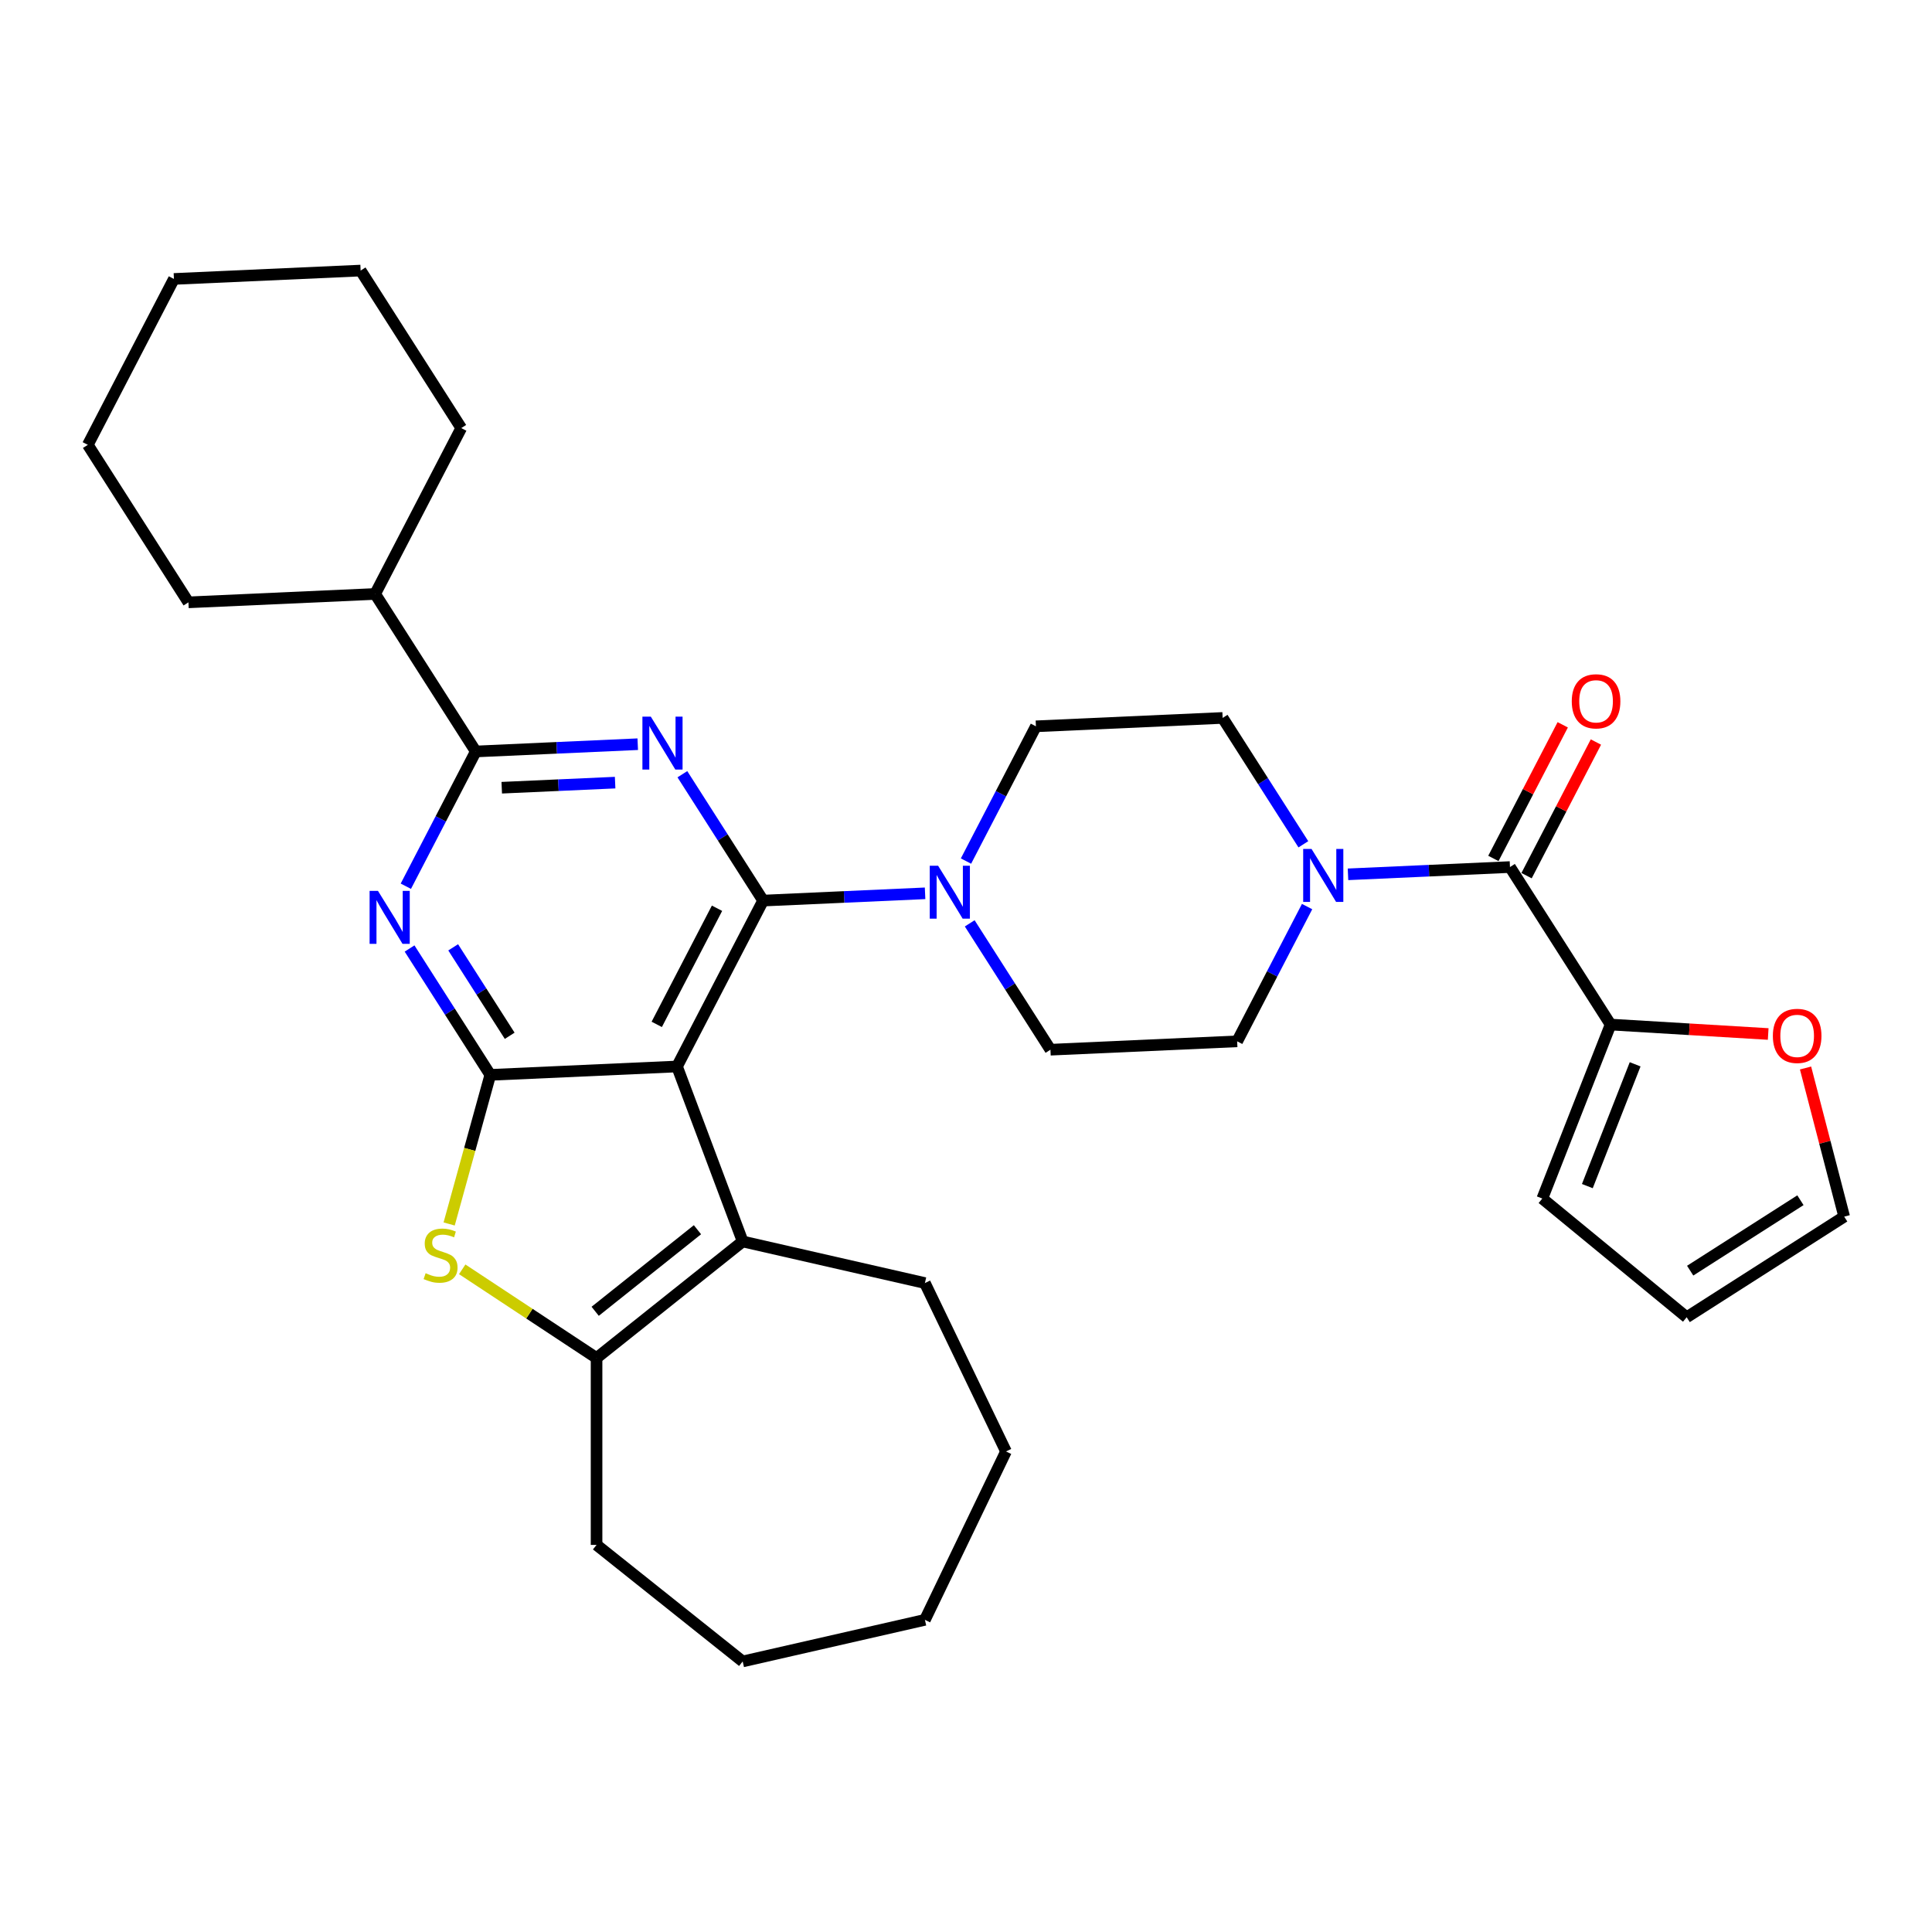 <?xml version='1.0' encoding='iso-8859-1'?>
<svg version='1.1' baseProfile='full'
              xmlns='http://www.w3.org/2000/svg'
                      xmlns:rdkit='http://www.rdkit.org/xml'
                      xmlns:xlink='http://www.w3.org/1999/xlink'
                  xml:space='preserve'
width='1000px' height='1000px' viewBox='0 0 1000 1000'>
<!-- END OF HEADER -->
<rect style='opacity:1.0;fill:#FFFFFF;stroke:none' width='1000' height='1000' x='0' y='0'> </rect>
<path class='bond-0' d='M 674.619,437.007 L 653.726,404.302' style='fill:none;fill-rule:evenodd;stroke:#0000FF;stroke-width:6px;stroke-linecap:butt;stroke-linejoin:miter;stroke-opacity:1' />
<path class='bond-0' d='M 653.726,404.302 L 632.834,371.598' style='fill:none;fill-rule:evenodd;stroke:#000000;stroke-width:6px;stroke-linecap:butt;stroke-linejoin:miter;stroke-opacity:1' />
<path class='bond-1' d='M 697.723,452.549 L 739.641,450.666' style='fill:none;fill-rule:evenodd;stroke:#0000FF;stroke-width:6px;stroke-linecap:butt;stroke-linejoin:miter;stroke-opacity:1' />
<path class='bond-1' d='M 739.641,450.666 L 781.558,448.784' style='fill:none;fill-rule:evenodd;stroke:#000000;stroke-width:6px;stroke-linecap:butt;stroke-linejoin:miter;stroke-opacity:1' />
<path class='bond-2' d='M 676.55,469.241 L 658.451,504.115' style='fill:none;fill-rule:evenodd;stroke:#0000FF;stroke-width:6px;stroke-linecap:butt;stroke-linejoin:miter;stroke-opacity:1' />
<path class='bond-2' d='M 658.451,504.115 L 640.352,538.99' style='fill:none;fill-rule:evenodd;stroke:#000000;stroke-width:6px;stroke-linecap:butt;stroke-linejoin:miter;stroke-opacity:1' />
<path class='bond-3' d='M 833.639,530.309 L 874.425,532.753' style='fill:none;fill-rule:evenodd;stroke:#000000;stroke-width:6px;stroke-linecap:butt;stroke-linejoin:miter;stroke-opacity:1' />
<path class='bond-3' d='M 874.425,532.753 L 915.212,535.196' style='fill:none;fill-rule:evenodd;stroke:#FF0000;stroke-width:6px;stroke-linecap:butt;stroke-linejoin:miter;stroke-opacity:1' />
<path class='bond-4' d='M 833.639,530.309 L 798.295,620.363' style='fill:none;fill-rule:evenodd;stroke:#000000;stroke-width:6px;stroke-linecap:butt;stroke-linejoin:miter;stroke-opacity:1' />
<path class='bond-4' d='M 846.348,550.886 L 821.608,613.924' style='fill:none;fill-rule:evenodd;stroke:#000000;stroke-width:6px;stroke-linecap:butt;stroke-linejoin:miter;stroke-opacity:1' />
<path class='bond-5' d='M 833.639,530.309 L 781.558,448.784' style='fill:none;fill-rule:evenodd;stroke:#000000;stroke-width:6px;stroke-linecap:butt;stroke-linejoin:miter;stroke-opacity:1' />
<path class='bond-6' d='M 790.145,453.24 L 808.093,418.656' style='fill:none;fill-rule:evenodd;stroke:#000000;stroke-width:6px;stroke-linecap:butt;stroke-linejoin:miter;stroke-opacity:1' />
<path class='bond-6' d='M 808.093,418.656 L 826.042,384.071' style='fill:none;fill-rule:evenodd;stroke:#FF0000;stroke-width:6px;stroke-linecap:butt;stroke-linejoin:miter;stroke-opacity:1' />
<path class='bond-6' d='M 772.972,444.327 L 790.92,409.743' style='fill:none;fill-rule:evenodd;stroke:#000000;stroke-width:6px;stroke-linecap:butt;stroke-linejoin:miter;stroke-opacity:1' />
<path class='bond-6' d='M 790.92,409.743 L 808.869,375.159' style='fill:none;fill-rule:evenodd;stroke:#FF0000;stroke-width:6px;stroke-linecap:butt;stroke-linejoin:miter;stroke-opacity:1' />
<path class='bond-7' d='M 934.547,552.792 L 944.546,591.258' style='fill:none;fill-rule:evenodd;stroke:#FF0000;stroke-width:6px;stroke-linecap:butt;stroke-linejoin:miter;stroke-opacity:1' />
<path class='bond-7' d='M 944.546,591.258 L 954.545,629.724' style='fill:none;fill-rule:evenodd;stroke:#000000;stroke-width:6px;stroke-linecap:butt;stroke-linejoin:miter;stroke-opacity:1' />
<path class='bond-8' d='M 798.295,620.363 L 873.02,681.805' style='fill:none;fill-rule:evenodd;stroke:#000000;stroke-width:6px;stroke-linecap:butt;stroke-linejoin:miter;stroke-opacity:1' />
<path class='bond-9' d='M 501.923,477.921 L 522.816,510.626' style='fill:none;fill-rule:evenodd;stroke:#0000FF;stroke-width:6px;stroke-linecap:butt;stroke-linejoin:miter;stroke-opacity:1' />
<path class='bond-9' d='M 522.816,510.626 L 543.708,543.33' style='fill:none;fill-rule:evenodd;stroke:#000000;stroke-width:6px;stroke-linecap:butt;stroke-linejoin:miter;stroke-opacity:1' />
<path class='bond-10' d='M 478.819,462.38 L 436.901,464.262' style='fill:none;fill-rule:evenodd;stroke:#0000FF;stroke-width:6px;stroke-linecap:butt;stroke-linejoin:miter;stroke-opacity:1' />
<path class='bond-10' d='M 436.901,464.262 L 394.984,466.145' style='fill:none;fill-rule:evenodd;stroke:#000000;stroke-width:6px;stroke-linecap:butt;stroke-linejoin:miter;stroke-opacity:1' />
<path class='bond-11' d='M 499.992,445.687 L 518.091,410.813' style='fill:none;fill-rule:evenodd;stroke:#0000FF;stroke-width:6px;stroke-linecap:butt;stroke-linejoin:miter;stroke-opacity:1' />
<path class='bond-11' d='M 518.091,410.813 L 536.19,375.938' style='fill:none;fill-rule:evenodd;stroke:#000000;stroke-width:6px;stroke-linecap:butt;stroke-linejoin:miter;stroke-opacity:1' />
<path class='bond-12' d='M 632.834,371.598 L 536.19,375.938' style='fill:none;fill-rule:evenodd;stroke:#000000;stroke-width:6px;stroke-linecap:butt;stroke-linejoin:miter;stroke-opacity:1' />
<path class='bond-13' d='M 211.992,490.942 L 232.885,523.647' style='fill:none;fill-rule:evenodd;stroke:#0000FF;stroke-width:6px;stroke-linecap:butt;stroke-linejoin:miter;stroke-opacity:1' />
<path class='bond-13' d='M 232.885,523.647 L 253.777,556.351' style='fill:none;fill-rule:evenodd;stroke:#000000;stroke-width:6px;stroke-linecap:butt;stroke-linejoin:miter;stroke-opacity:1' />
<path class='bond-13' d='M 234.565,490.337 L 249.19,513.23' style='fill:none;fill-rule:evenodd;stroke:#0000FF;stroke-width:6px;stroke-linecap:butt;stroke-linejoin:miter;stroke-opacity:1' />
<path class='bond-13' d='M 249.19,513.23 L 263.814,536.124' style='fill:none;fill-rule:evenodd;stroke:#000000;stroke-width:6px;stroke-linecap:butt;stroke-linejoin:miter;stroke-opacity:1' />
<path class='bond-14' d='M 210.061,458.708 L 228.16,423.834' style='fill:none;fill-rule:evenodd;stroke:#0000FF;stroke-width:6px;stroke-linecap:butt;stroke-linejoin:miter;stroke-opacity:1' />
<path class='bond-14' d='M 228.16,423.834 L 246.259,388.959' style='fill:none;fill-rule:evenodd;stroke:#000000;stroke-width:6px;stroke-linecap:butt;stroke-linejoin:miter;stroke-opacity:1' />
<path class='bond-15' d='M 246.259,388.959 L 194.179,307.434' style='fill:none;fill-rule:evenodd;stroke:#000000;stroke-width:6px;stroke-linecap:butt;stroke-linejoin:miter;stroke-opacity:1' />
<path class='bond-16' d='M 246.259,388.959 L 288.177,387.077' style='fill:none;fill-rule:evenodd;stroke:#000000;stroke-width:6px;stroke-linecap:butt;stroke-linejoin:miter;stroke-opacity:1' />
<path class='bond-16' d='M 288.177,387.077 L 330.095,385.194' style='fill:none;fill-rule:evenodd;stroke:#0000FF;stroke-width:6px;stroke-linecap:butt;stroke-linejoin:miter;stroke-opacity:1' />
<path class='bond-16' d='M 259.703,407.723 L 289.045,406.405' style='fill:none;fill-rule:evenodd;stroke:#000000;stroke-width:6px;stroke-linecap:butt;stroke-linejoin:miter;stroke-opacity:1' />
<path class='bond-16' d='M 289.045,406.405 L 318.387,405.088' style='fill:none;fill-rule:evenodd;stroke:#0000FF;stroke-width:6px;stroke-linecap:butt;stroke-linejoin:miter;stroke-opacity:1' />
<path class='bond-17' d='M 353.199,400.736 L 374.091,433.44' style='fill:none;fill-rule:evenodd;stroke:#0000FF;stroke-width:6px;stroke-linecap:butt;stroke-linejoin:miter;stroke-opacity:1' />
<path class='bond-17' d='M 374.091,433.44 L 394.984,466.145' style='fill:none;fill-rule:evenodd;stroke:#000000;stroke-width:6px;stroke-linecap:butt;stroke-linejoin:miter;stroke-opacity:1' />
<path class='bond-18' d='M 394.984,466.145 L 350.421,552.011' style='fill:none;fill-rule:evenodd;stroke:#000000;stroke-width:6px;stroke-linecap:butt;stroke-linejoin:miter;stroke-opacity:1' />
<path class='bond-18' d='M 371.126,470.112 L 339.932,530.218' style='fill:none;fill-rule:evenodd;stroke:#000000;stroke-width:6px;stroke-linecap:butt;stroke-linejoin:miter;stroke-opacity:1' />
<path class='bond-19' d='M 253.777,556.351 L 350.421,552.011' style='fill:none;fill-rule:evenodd;stroke:#000000;stroke-width:6px;stroke-linecap:butt;stroke-linejoin:miter;stroke-opacity:1' />
<path class='bond-20' d='M 253.777,556.351 L 243.127,594.939' style='fill:none;fill-rule:evenodd;stroke:#000000;stroke-width:6px;stroke-linecap:butt;stroke-linejoin:miter;stroke-opacity:1' />
<path class='bond-20' d='M 243.127,594.939 L 232.478,633.527' style='fill:none;fill-rule:evenodd;stroke:#CCCC00;stroke-width:6px;stroke-linecap:butt;stroke-linejoin:miter;stroke-opacity:1' />
<path class='bond-21' d='M 350.421,552.011 L 384.413,642.583' style='fill:none;fill-rule:evenodd;stroke:#000000;stroke-width:6px;stroke-linecap:butt;stroke-linejoin:miter;stroke-opacity:1' />
<path class='bond-22' d='M 384.413,642.583 L 478.729,664.11' style='fill:none;fill-rule:evenodd;stroke:#000000;stroke-width:6px;stroke-linecap:butt;stroke-linejoin:miter;stroke-opacity:1' />
<path class='bond-23' d='M 384.413,642.583 L 308.778,702.9' style='fill:none;fill-rule:evenodd;stroke:#000000;stroke-width:6px;stroke-linecap:butt;stroke-linejoin:miter;stroke-opacity:1' />
<path class='bond-23' d='M 361.004,636.504 L 308.06,678.725' style='fill:none;fill-rule:evenodd;stroke:#000000;stroke-width:6px;stroke-linecap:butt;stroke-linejoin:miter;stroke-opacity:1' />
<path class='bond-24' d='M 308.778,702.9 L 274.01,679.95' style='fill:none;fill-rule:evenodd;stroke:#000000;stroke-width:6px;stroke-linecap:butt;stroke-linejoin:miter;stroke-opacity:1' />
<path class='bond-24' d='M 274.01,679.95 L 239.243,657' style='fill:none;fill-rule:evenodd;stroke:#CCCC00;stroke-width:6px;stroke-linecap:butt;stroke-linejoin:miter;stroke-opacity:1' />
<path class='bond-25' d='M 308.778,702.9 L 308.778,799.641' style='fill:none;fill-rule:evenodd;stroke:#000000;stroke-width:6px;stroke-linecap:butt;stroke-linejoin:miter;stroke-opacity:1' />
<path class='bond-26' d='M 194.179,307.434 L 238.742,221.568' style='fill:none;fill-rule:evenodd;stroke:#000000;stroke-width:6px;stroke-linecap:butt;stroke-linejoin:miter;stroke-opacity:1' />
<path class='bond-27' d='M 194.179,307.434 L 97.535,311.774' style='fill:none;fill-rule:evenodd;stroke:#000000;stroke-width:6px;stroke-linecap:butt;stroke-linejoin:miter;stroke-opacity:1' />
<path class='bond-28' d='M 45.455,230.248 L 90.018,144.382' style='fill:none;fill-rule:evenodd;stroke:#000000;stroke-width:6px;stroke-linecap:butt;stroke-linejoin:miter;stroke-opacity:1' />
<path class='bond-29' d='M 45.455,230.248 L 97.535,311.774' style='fill:none;fill-rule:evenodd;stroke:#000000;stroke-width:6px;stroke-linecap:butt;stroke-linejoin:miter;stroke-opacity:1' />
<path class='bond-30' d='M 90.018,144.382 L 186.661,140.042' style='fill:none;fill-rule:evenodd;stroke:#000000;stroke-width:6px;stroke-linecap:butt;stroke-linejoin:miter;stroke-opacity:1' />
<path class='bond-31' d='M 520.703,751.271 L 478.729,664.11' style='fill:none;fill-rule:evenodd;stroke:#000000;stroke-width:6px;stroke-linecap:butt;stroke-linejoin:miter;stroke-opacity:1' />
<path class='bond-32' d='M 520.703,751.271 L 478.729,838.431' style='fill:none;fill-rule:evenodd;stroke:#000000;stroke-width:6px;stroke-linecap:butt;stroke-linejoin:miter;stroke-opacity:1' />
<path class='bond-33' d='M 478.729,838.431 L 384.413,859.958' style='fill:none;fill-rule:evenodd;stroke:#000000;stroke-width:6px;stroke-linecap:butt;stroke-linejoin:miter;stroke-opacity:1' />
<path class='bond-34' d='M 384.413,859.958 L 308.778,799.641' style='fill:none;fill-rule:evenodd;stroke:#000000;stroke-width:6px;stroke-linecap:butt;stroke-linejoin:miter;stroke-opacity:1' />
<path class='bond-35' d='M 186.661,140.042 L 238.742,221.568' style='fill:none;fill-rule:evenodd;stroke:#000000;stroke-width:6px;stroke-linecap:butt;stroke-linejoin:miter;stroke-opacity:1' />
<path class='bond-36' d='M 543.708,543.33 L 640.352,538.99' style='fill:none;fill-rule:evenodd;stroke:#000000;stroke-width:6px;stroke-linecap:butt;stroke-linejoin:miter;stroke-opacity:1' />
<path class='bond-37' d='M 954.545,629.724 L 873.02,681.805' style='fill:none;fill-rule:evenodd;stroke:#000000;stroke-width:6px;stroke-linecap:butt;stroke-linejoin:miter;stroke-opacity:1' />
<path class='bond-37' d='M 931.9,621.231 L 874.832,657.688' style='fill:none;fill-rule:evenodd;stroke:#000000;stroke-width:6px;stroke-linecap:butt;stroke-linejoin:miter;stroke-opacity:1' />
<path  class='atom-0' d='M 678.859 439.425
L 687.836 453.936
Q 688.726 455.368, 690.158 457.961
Q 691.59 460.554, 691.667 460.708
L 691.667 439.425
L 695.305 439.425
L 695.305 466.822
L 691.551 466.822
L 681.916 450.957
Q 680.793 449.099, 679.594 446.971
Q 678.433 444.843, 678.085 444.185
L 678.085 466.822
L 674.525 466.822
L 674.525 439.425
L 678.859 439.425
' fill='#0000FF'/>
<path  class='atom-3' d='M 813.545 362.995
Q 813.545 356.417, 816.795 352.74
Q 820.046 349.064, 826.121 349.064
Q 832.197 349.064, 835.447 352.74
Q 838.698 356.417, 838.698 362.995
Q 838.698 369.651, 835.408 373.443
Q 832.119 377.197, 826.121 377.197
Q 820.085 377.197, 816.795 373.443
Q 813.545 369.689, 813.545 362.995
M 826.121 374.101
Q 830.3 374.101, 832.545 371.315
Q 834.828 368.49, 834.828 362.995
Q 834.828 357.616, 832.545 354.907
Q 830.3 352.16, 826.121 352.16
Q 821.942 352.16, 819.659 354.869
Q 817.415 357.578, 817.415 362.995
Q 817.415 368.529, 819.659 371.315
Q 821.942 374.101, 826.121 374.101
' fill='#FF0000'/>
<path  class='atom-4' d='M 917.63 536.172
Q 917.63 529.594, 920.881 525.918
Q 924.131 522.242, 930.207 522.242
Q 936.282 522.242, 939.533 525.918
Q 942.783 529.594, 942.783 536.172
Q 942.783 542.828, 939.494 546.62
Q 936.205 550.374, 930.207 550.374
Q 924.17 550.374, 920.881 546.62
Q 917.63 542.867, 917.63 536.172
M 930.207 547.278
Q 934.386 547.278, 936.63 544.492
Q 938.913 541.667, 938.913 536.172
Q 938.913 530.793, 936.63 528.085
Q 934.386 525.337, 930.207 525.337
Q 926.027 525.337, 923.744 528.046
Q 921.5 530.755, 921.5 536.172
Q 921.5 541.706, 923.744 544.492
Q 926.027 547.278, 930.207 547.278
' fill='#FF0000'/>
<path  class='atom-6' d='M 485.571 448.106
L 494.549 462.617
Q 495.439 464.049, 496.871 466.641
Q 498.302 469.234, 498.38 469.389
L 498.38 448.106
L 502.017 448.106
L 502.017 475.503
L 498.264 475.503
L 488.628 459.637
Q 487.506 457.78, 486.307 455.652
Q 485.146 453.523, 484.797 452.866
L 484.797 475.503
L 481.237 475.503
L 481.237 448.106
L 485.571 448.106
' fill='#0000FF'/>
<path  class='atom-8' d='M 195.64 461.127
L 204.618 475.638
Q 205.508 477.07, 206.94 479.662
Q 208.371 482.255, 208.449 482.41
L 208.449 461.127
L 212.086 461.127
L 212.086 488.524
L 208.333 488.524
L 198.697 472.658
Q 197.575 470.801, 196.376 468.672
Q 195.215 466.544, 194.866 465.886
L 194.866 488.524
L 191.306 488.524
L 191.306 461.127
L 195.64 461.127
' fill='#0000FF'/>
<path  class='atom-10' d='M 336.847 370.92
L 345.825 385.432
Q 346.715 386.863, 348.146 389.456
Q 349.578 392.049, 349.656 392.203
L 349.656 370.92
L 353.293 370.92
L 353.293 398.317
L 349.539 398.317
L 339.904 382.452
Q 338.782 380.595, 337.582 378.466
Q 336.421 376.338, 336.073 375.68
L 336.073 398.317
L 332.513 398.317
L 332.513 370.92
L 336.847 370.92
' fill='#0000FF'/>
<path  class='atom-16' d='M 220.301 659.009
Q 220.611 659.125, 221.888 659.667
Q 223.165 660.209, 224.558 660.557
Q 225.989 660.866, 227.382 660.866
Q 229.975 660.866, 231.484 659.628
Q 232.993 658.351, 232.993 656.145
Q 232.993 654.636, 232.219 653.708
Q 231.484 652.779, 230.323 652.276
Q 229.162 651.773, 227.228 651.192
Q 224.79 650.457, 223.319 649.76
Q 221.888 649.064, 220.843 647.593
Q 219.837 646.123, 219.837 643.646
Q 219.837 640.202, 222.158 638.074
Q 224.519 635.946, 229.162 635.946
Q 232.336 635.946, 235.934 637.455
L 235.044 640.435
Q 231.755 639.08, 229.279 639.08
Q 226.609 639.08, 225.138 640.202
Q 223.668 641.286, 223.706 643.182
Q 223.706 644.653, 224.442 645.543
Q 225.215 646.433, 226.299 646.936
Q 227.421 647.439, 229.279 648.019
Q 231.755 648.793, 233.226 649.567
Q 234.696 650.341, 235.741 651.927
Q 236.824 653.475, 236.824 656.145
Q 236.824 659.938, 234.27 661.989
Q 231.755 664.001, 227.537 664.001
Q 225.099 664.001, 223.242 663.459
Q 221.423 662.956, 219.256 662.066
L 220.301 659.009
' fill='#CCCC00'/>
</svg>
